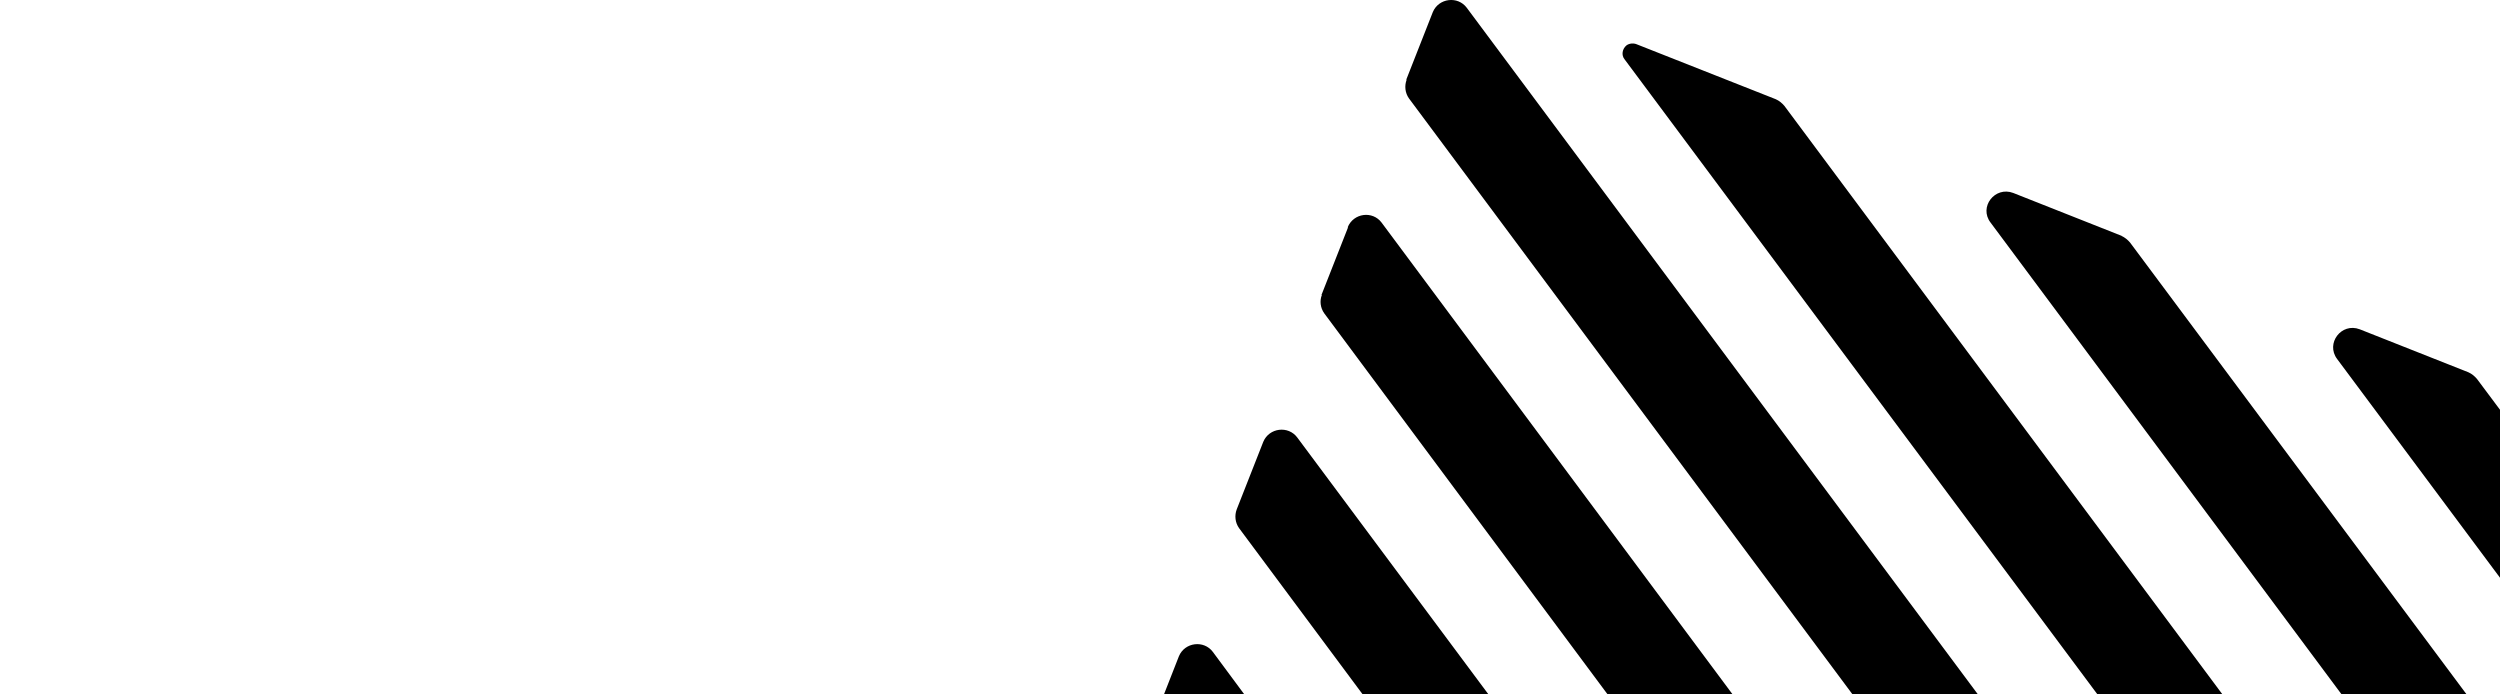 <svg xmlns="http://www.w3.org/2000/svg" viewBox="0 0 640 177.7">
  <path d="m454.6 25.4-35.7-14.1c-.8-.3-1.8-.2-2.5.3-1.1.9-1.4 2.5-.5 3.6l121 162.5h32L456.8 27.1c-.6-.7-1.3-1.3-2.2-1.7ZM301.8 168l-3.8 9.7h20.5l-8-10.8c-2.3-3.1-7.2-2.5-8.7 1.1Zm21.6-54.9-6.8 17.3c-.6 1.6-.4 3.4.6 4.8l31.6 42.5H381L332.1 112c-2.3-3.1-7.2-2.5-8.7 1.1Zm21.7-54.9-6.8 17.3h.1c-.6 1.5-.4 3.3.6 4.7l72.5 97.5h32L353.7 57c-2.3-3.1-7.2-2.5-8.7 1.2Zm21.7-55.1L360 20.4h.1c-.6 1.6-.4 3.4.6 4.8l113.5 152.5h32.1L375.5 2c-2.3-3.1-7.2-2.5-8.7 1.1Zm265.1 92.2-27.8-11c-4.7-1.8-8.8 3.6-5.8 7.6l41.7 56v-43l-5.9-7.9c-.6-.7-1.3-1.3-2.2-1.7Zm-88.7-34.9-27.8-11c-4.7-1.8-8.9 3.6-5.8 7.6l89.8 120.7h32L545.3 62.1c-.6-.7-1.3-1.3-2.2-1.7Z"/>
</svg>
